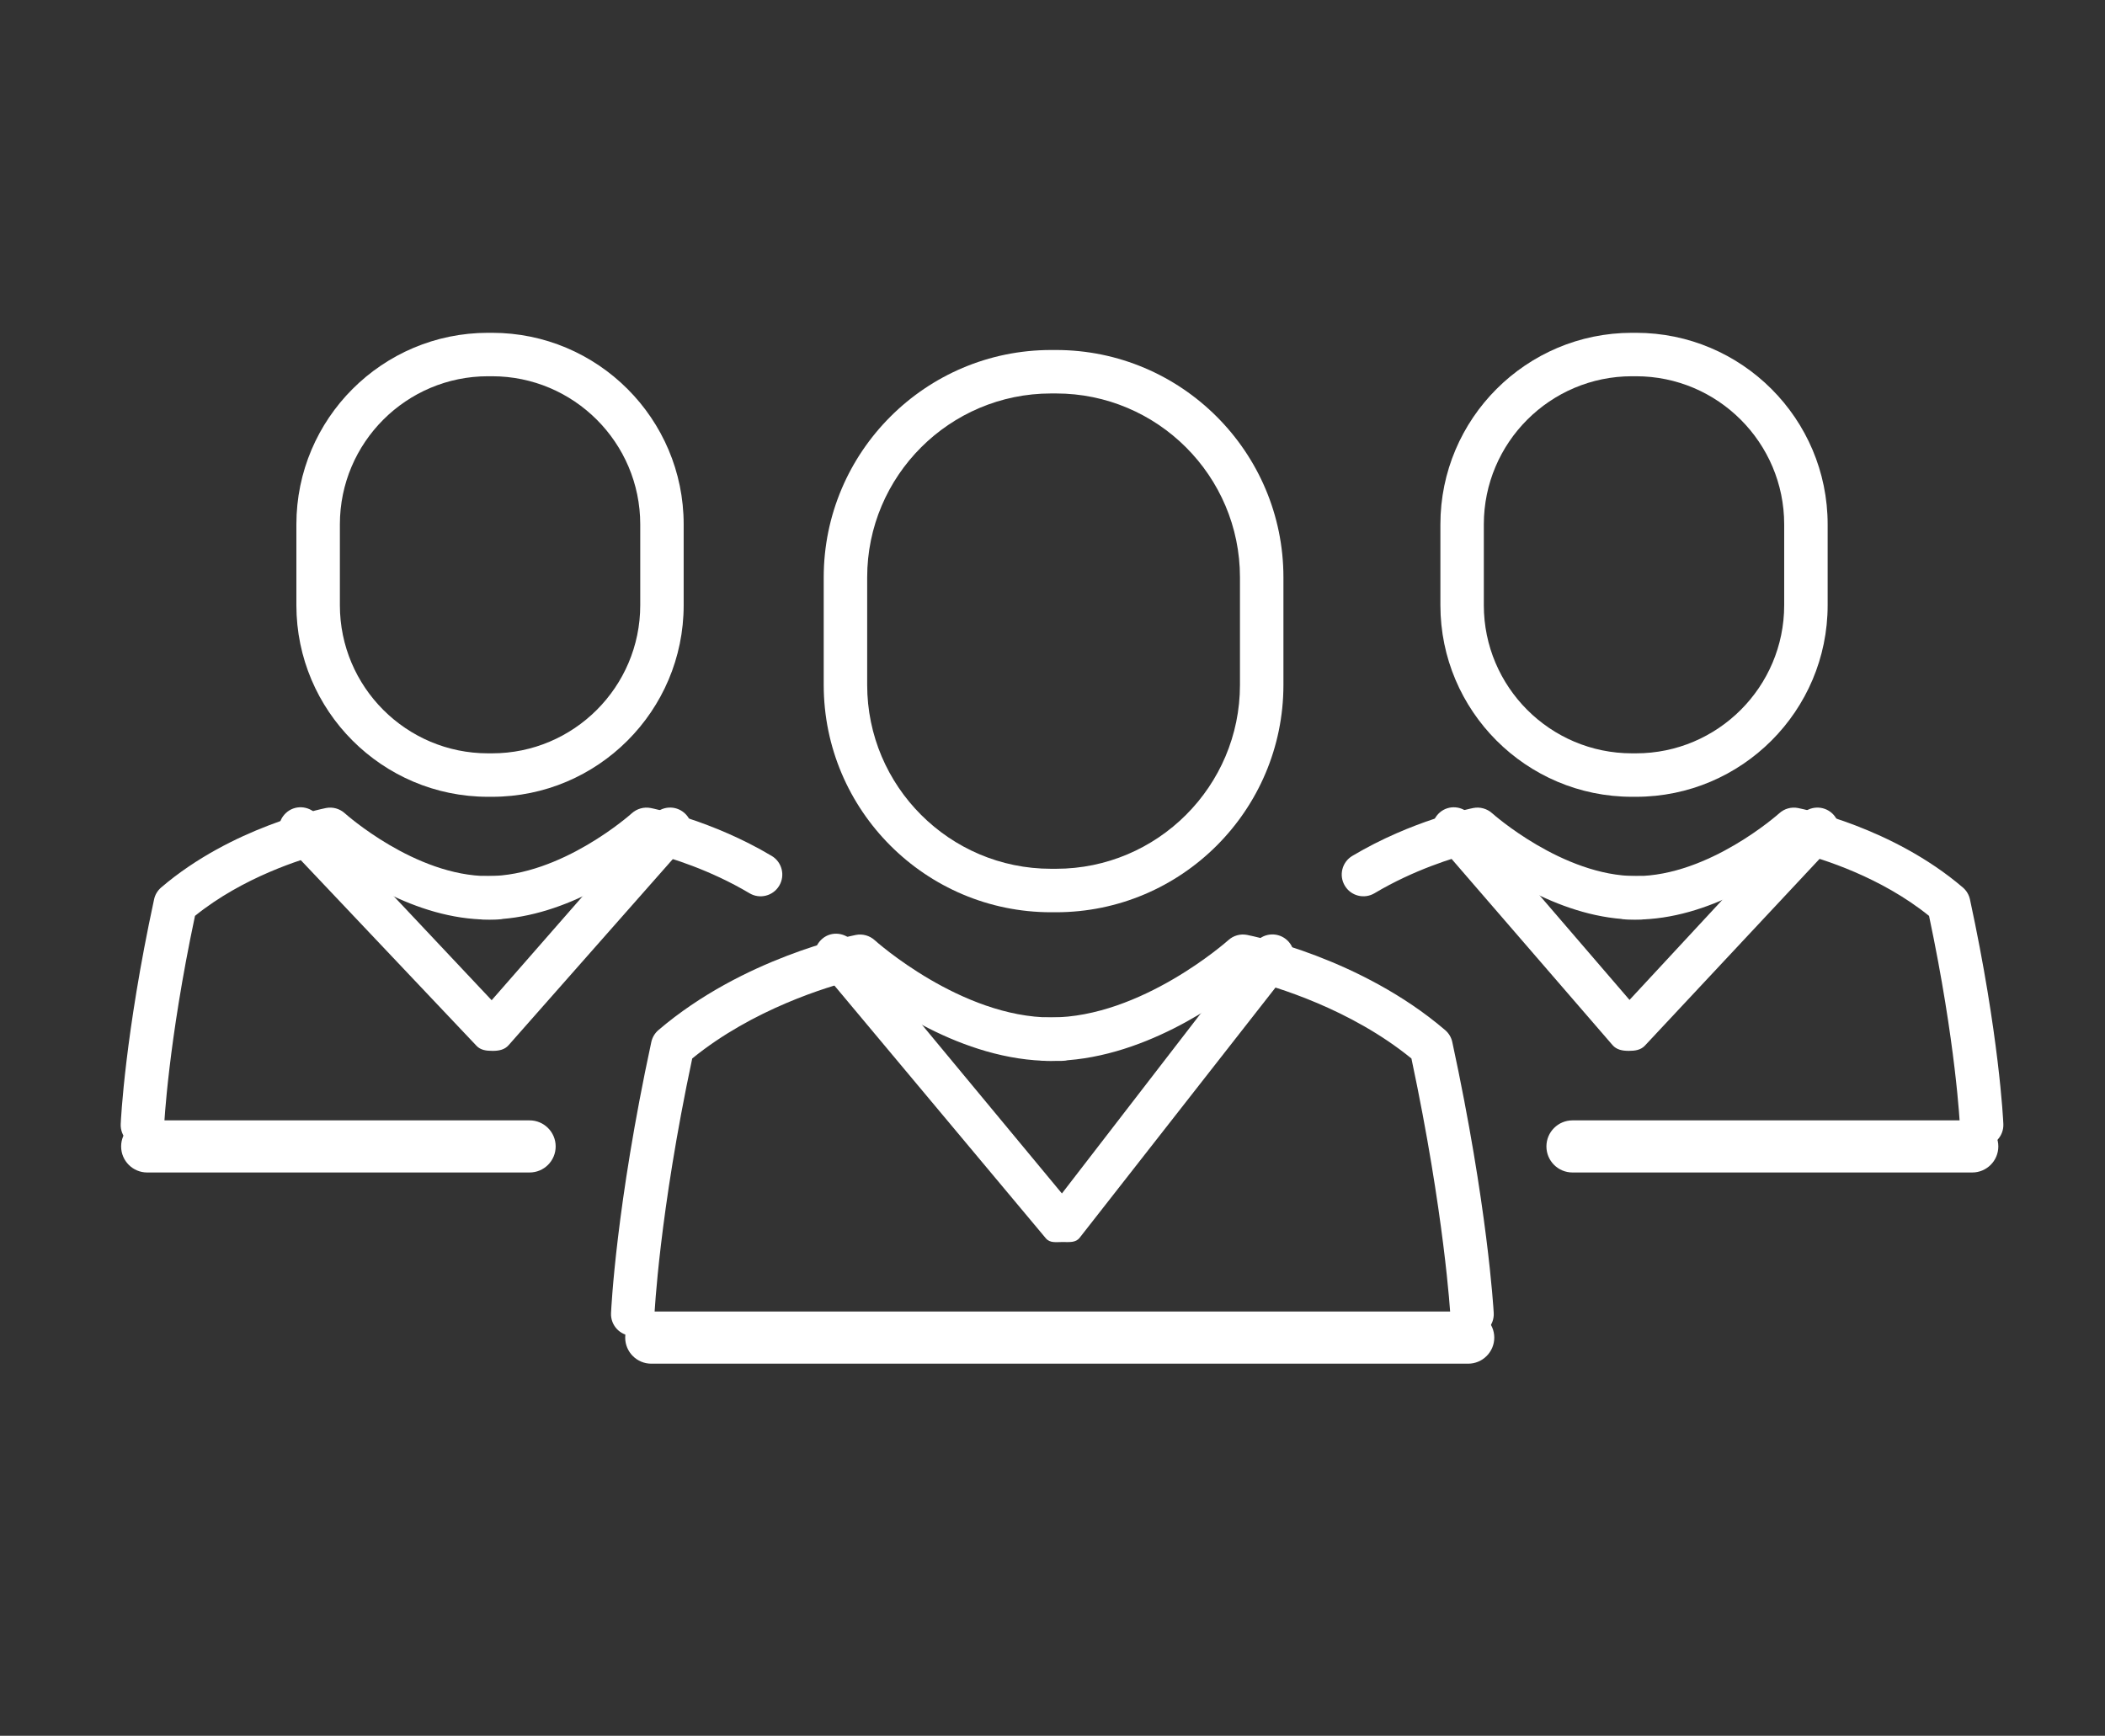 <?xml version="1.0" encoding="utf-8"?>
<!-- Generator: Adobe Illustrator 16.0.4, SVG Export Plug-In . SVG Version: 6.00 Build 0)  -->
<!DOCTYPE svg PUBLIC "-//W3C//DTD SVG 1.1//EN" "http://www.w3.org/Graphics/SVG/1.1/DTD/svg11.dtd">
<svg version="1.1" id="Layer_1" xmlns="http://www.w3.org/2000/svg" xmlns:xlink="http://www.w3.org/1999/xlink" x="0px" y="0px"
	 width="138.224px" height="113.994px" viewBox="0 0 138.224 113.994" enable-background="new 0 0 138.224 113.994"
	 xml:space="preserve">
<rect x="0" y="0" width="138.224" height="113.994" fill="#333333" stroke="none"/>
<g>
	<path fill="#FFFFFF" d="M9.354,75.305c-0.024,0-0.044-0.002-0.067-0.002c-0.784-0.034-1.397-0.7-1.36-1.487
		c0.01-0.235,0.272-5.865,2.19-14.751c0.063-0.304,0.231-0.581,0.467-0.783c4.627-3.958,10.572-5.167,10.823-5.218
		c0.443-0.086,0.9,0.042,1.235,0.346c0.047,0.04,4.608,4.125,9.421,4.125h0.516c0.79,0,1.427,0.639,1.427,1.429
		c0,0.787-0.637,1.425-1.427,1.425h-0.516c-4.847,0-9.204-3.121-10.75-4.37c-1.506,0.394-5.354,1.583-8.509,4.128
		C11.033,68.5,10.78,73.886,10.777,73.94C10.742,74.707,10.111,75.305,9.354,75.305z"/>
	<path fill="#FFFFFF" d="M32.043,60.389h-0.27c-0.784,0-1.426-0.639-1.426-1.425c0-0.79,0.642-1.429,1.426-1.429h0.27
		c4.836,0,9.406-4.088,9.449-4.129c0.338-0.3,0.79-0.427,1.233-0.342c0.164,0.033,4.027,0.81,7.949,3.146
		c0.677,0.403,0.897,1.279,0.494,1.956c-0.403,0.677-1.28,0.899-1.955,0.494c-2.594-1.545-5.215-2.336-6.395-2.642
		C41.27,57.262,36.895,60.389,32.043,60.389z"/>
	<path fill="#FFFFFF" d="M32.312,52.327h-0.268c-6.938,0-12.582-5.644-12.582-12.581v-5.31c0-6.938,5.644-12.58,12.582-12.58h0.268
		c6.938,0,12.581,5.642,12.581,12.58v5.31C44.893,46.683,39.249,52.327,32.312,52.327z M32.044,24.709
		c-5.365,0-9.726,4.363-9.726,9.727v5.31c0,5.364,4.361,9.727,9.726,9.727h0.268c5.362,0,9.729-4.363,9.729-9.727v-5.31
		c0-5.363-4.366-9.727-9.729-9.727H32.044z"/>
	<path fill="#FFFFFF" d="M34.774,77H9.666c-0.945,0-1.712-0.765-1.712-1.711c0-0.945,0.768-1.712,1.712-1.712h25.109
		c0.945,0,1.713,0.768,1.713,1.712C36.487,76.235,35.72,77,34.774,77z"/>
	<path fill="#FFFFFF" d="M32.325,69.012c-0.392,0-0.768-0.046-1.037-0.333l-12.58-13.293c-0.538-0.574-0.514-1.449,0.062-1.989
		c0.572-0.542,1.475-0.498,2.017,0.074l11.497,12.216l10.643-12.165c0.521-0.593,1.42-0.654,2.013-0.134
		c0.594,0.52,0.655,1.422,0.134,2.016L33.397,68.64c-0.263,0.302-0.644,0.373-1.046,0.373
		C32.344,69.012,32.333,69.012,32.325,69.012z"/>
	<path fill="#FFFFFF" d="M130.122,75.305c-0.76,0-1.394-0.598-1.425-1.364c0-0.054-0.259-5.44-2.027-13.793
		c-3.167-2.557-7.005-3.739-8.506-4.13c-1.548,1.249-5.903,4.372-10.75,4.372h-0.522c-0.786,0-1.427-0.639-1.427-1.425
		c0-0.79,0.641-1.429,1.427-1.429h0.522c4.809,0,9.374-4.086,9.419-4.125c0.334-0.304,0.791-0.433,1.235-0.346
		c0.251,0.051,6.195,1.26,10.821,5.218c0.238,0.202,0.402,0.479,0.468,0.783c1.919,8.886,2.183,14.518,2.192,14.753
		c0.033,0.787-0.58,1.451-1.365,1.485C130.166,75.303,130.142,75.305,130.122,75.305z"/>
	<path fill="#FFFFFF" d="M107.7,60.389h-0.266c-4.851,0-9.232-3.127-10.781-4.372c-1.18,0.306-3.8,1.097-6.393,2.642
		c-0.676,0.405-1.553,0.183-1.953-0.494c-0.405-0.677-0.183-1.552,0.492-1.956c3.92-2.336,7.788-3.113,7.948-3.146
		c0.438-0.085,0.897,0.042,1.232,0.342c0.046,0.042,4.64,4.129,9.454,4.129h0.266c0.789,0,1.426,0.639,1.426,1.429
		C109.126,59.75,108.489,60.389,107.7,60.389z"/>
	<path fill="#FFFFFF" d="M107.429,52.327h-0.266c-6.938,0-12.58-5.644-12.58-12.581v-5.31c0-6.938,5.642-12.58,12.58-12.58h0.266
		c6.938,0,12.583,5.642,12.583,12.58v5.31C120.012,46.683,114.367,52.327,107.429,52.327z M107.163,24.709
		c-5.365,0-9.728,4.363-9.728,9.727v5.31c0,5.364,4.362,9.727,9.728,9.727h0.266c5.364,0,9.729-4.363,9.729-9.727v-5.31
		c0-5.363-4.364-9.727-9.729-9.727H107.163z"/>
	<path fill="#FFFFFF" d="M129.507,77h-26.249c-0.947,0-1.713-0.765-1.713-1.711c0-0.945,0.766-1.712,1.713-1.712h26.249
		c0.942,0,1.712,0.768,1.712,1.712C131.219,76.235,130.449,77,129.507,77z"/>
	<path fill="#FFFFFF" d="M106.964,69.012c-0.011,0-0.021,0-0.028,0c-0.403,0-0.79-0.074-1.052-0.381l-11.49-13.292
		c-0.512-0.597-0.444-1.471,0.152-1.985c0.6-0.514,1.497-0.429,2.009,0.167l10.447,12.146l11.292-12.175
		c0.539-0.577,1.438-0.61,2.016-0.076c0.578,0.537,0.611,1.44,0.078,2.018L108.01,68.67
		C107.736,68.962,107.357,69.012,106.964,69.012z"/>
	<path fill="#FFFFFF" d="M41.55,87.729c-0.021,0-0.043-0.002-0.065-0.002c-0.786-0.034-1.395-0.7-1.362-1.485
		c0.013-0.285,0.33-7.078,2.645-17.81c0.067-0.305,0.23-0.581,0.467-0.783c5.547-4.745,12.664-6.191,12.966-6.25
		c0.44-0.086,0.901,0.042,1.237,0.346c0.054,0.051,5.658,5.074,11.604,5.074h0.629c0.79,0,1.427,0.639,1.427,1.426
		c0,0.79-0.637,1.428-1.427,1.428H69.04c-5.905,0-11.208-3.902-12.94-5.319c-1.747,0.443-6.659,1.909-10.646,5.16
		c-2.168,10.199-2.477,16.785-2.481,16.852C42.938,87.13,42.308,87.729,41.55,87.729z"/>
	<path fill="#FFFFFF" d="M96.663,87.729c-0.753,0-1.385-0.588-1.426-1.348c0-0.067-0.388-6.66-2.556-16.868
		c-4.009-3.267-8.94-4.724-10.687-5.163c-1.735,1.413-7.066,5.322-12.977,5.322h-0.327c-0.784,0-1.425-0.639-1.425-1.428
		c0-0.787,0.641-1.426,1.425-1.426h0.327c5.941,0,11.586-5.027,11.642-5.076c0.333-0.303,0.793-0.431,1.231-0.344
		c0.303,0.06,7.462,1.506,13.005,6.25c0.238,0.203,0.403,0.478,0.469,0.783c2.315,10.723,2.703,17.509,2.721,17.792
		c0.046,0.787-0.559,1.46-1.348,1.503C96.714,87.727,96.687,87.729,96.663,87.729z"/>
	<path fill="#FFFFFF" d="M69.342,59.91h-0.323c-8.232,0-14.93-6.698-14.93-14.93v-7.065c0-8.23,6.697-14.93,14.93-14.93h0.323
		c8.234,0,14.934,6.7,14.934,14.93v7.065C84.275,53.212,77.576,59.91,69.342,59.91z M69.019,25.839
		c-6.658,0-12.076,5.415-12.076,12.075v7.065c0,6.66,5.418,12.076,12.076,12.076h0.323c6.66,0,12.08-5.417,12.08-12.076v-7.065
		c0-6.66-5.42-12.075-12.08-12.075H69.019z"/>
	<path fill="#FFFFFF" d="M96.407,89.556H42.766c-0.946,0-1.713-0.768-1.713-1.712s0.767-1.712,1.713-1.712h53.642
		c0.943,0,1.713,0.768,1.713,1.712S97.351,89.556,96.407,89.556z"/>
	<path fill="#FFFFFF" d="M69.773,81.566c-0.422,0-0.825,0.082-1.099-0.244L53.83,63.574c-0.504-0.606-0.421-1.437,0.187-1.942
		c0.606-0.501,1.505-0.385,2.01,0.221L69.73,78.378l12.693-16.459c0.486-0.626,1.38-0.733,2.001-0.255
		c0.624,0.481,0.738,1.381,0.26,2.003L70.901,81.279c-0.262,0.344-0.671,0.288-1.104,0.288
		C69.786,81.566,69.783,81.566,69.773,81.566z"/>
</g>
</svg>
